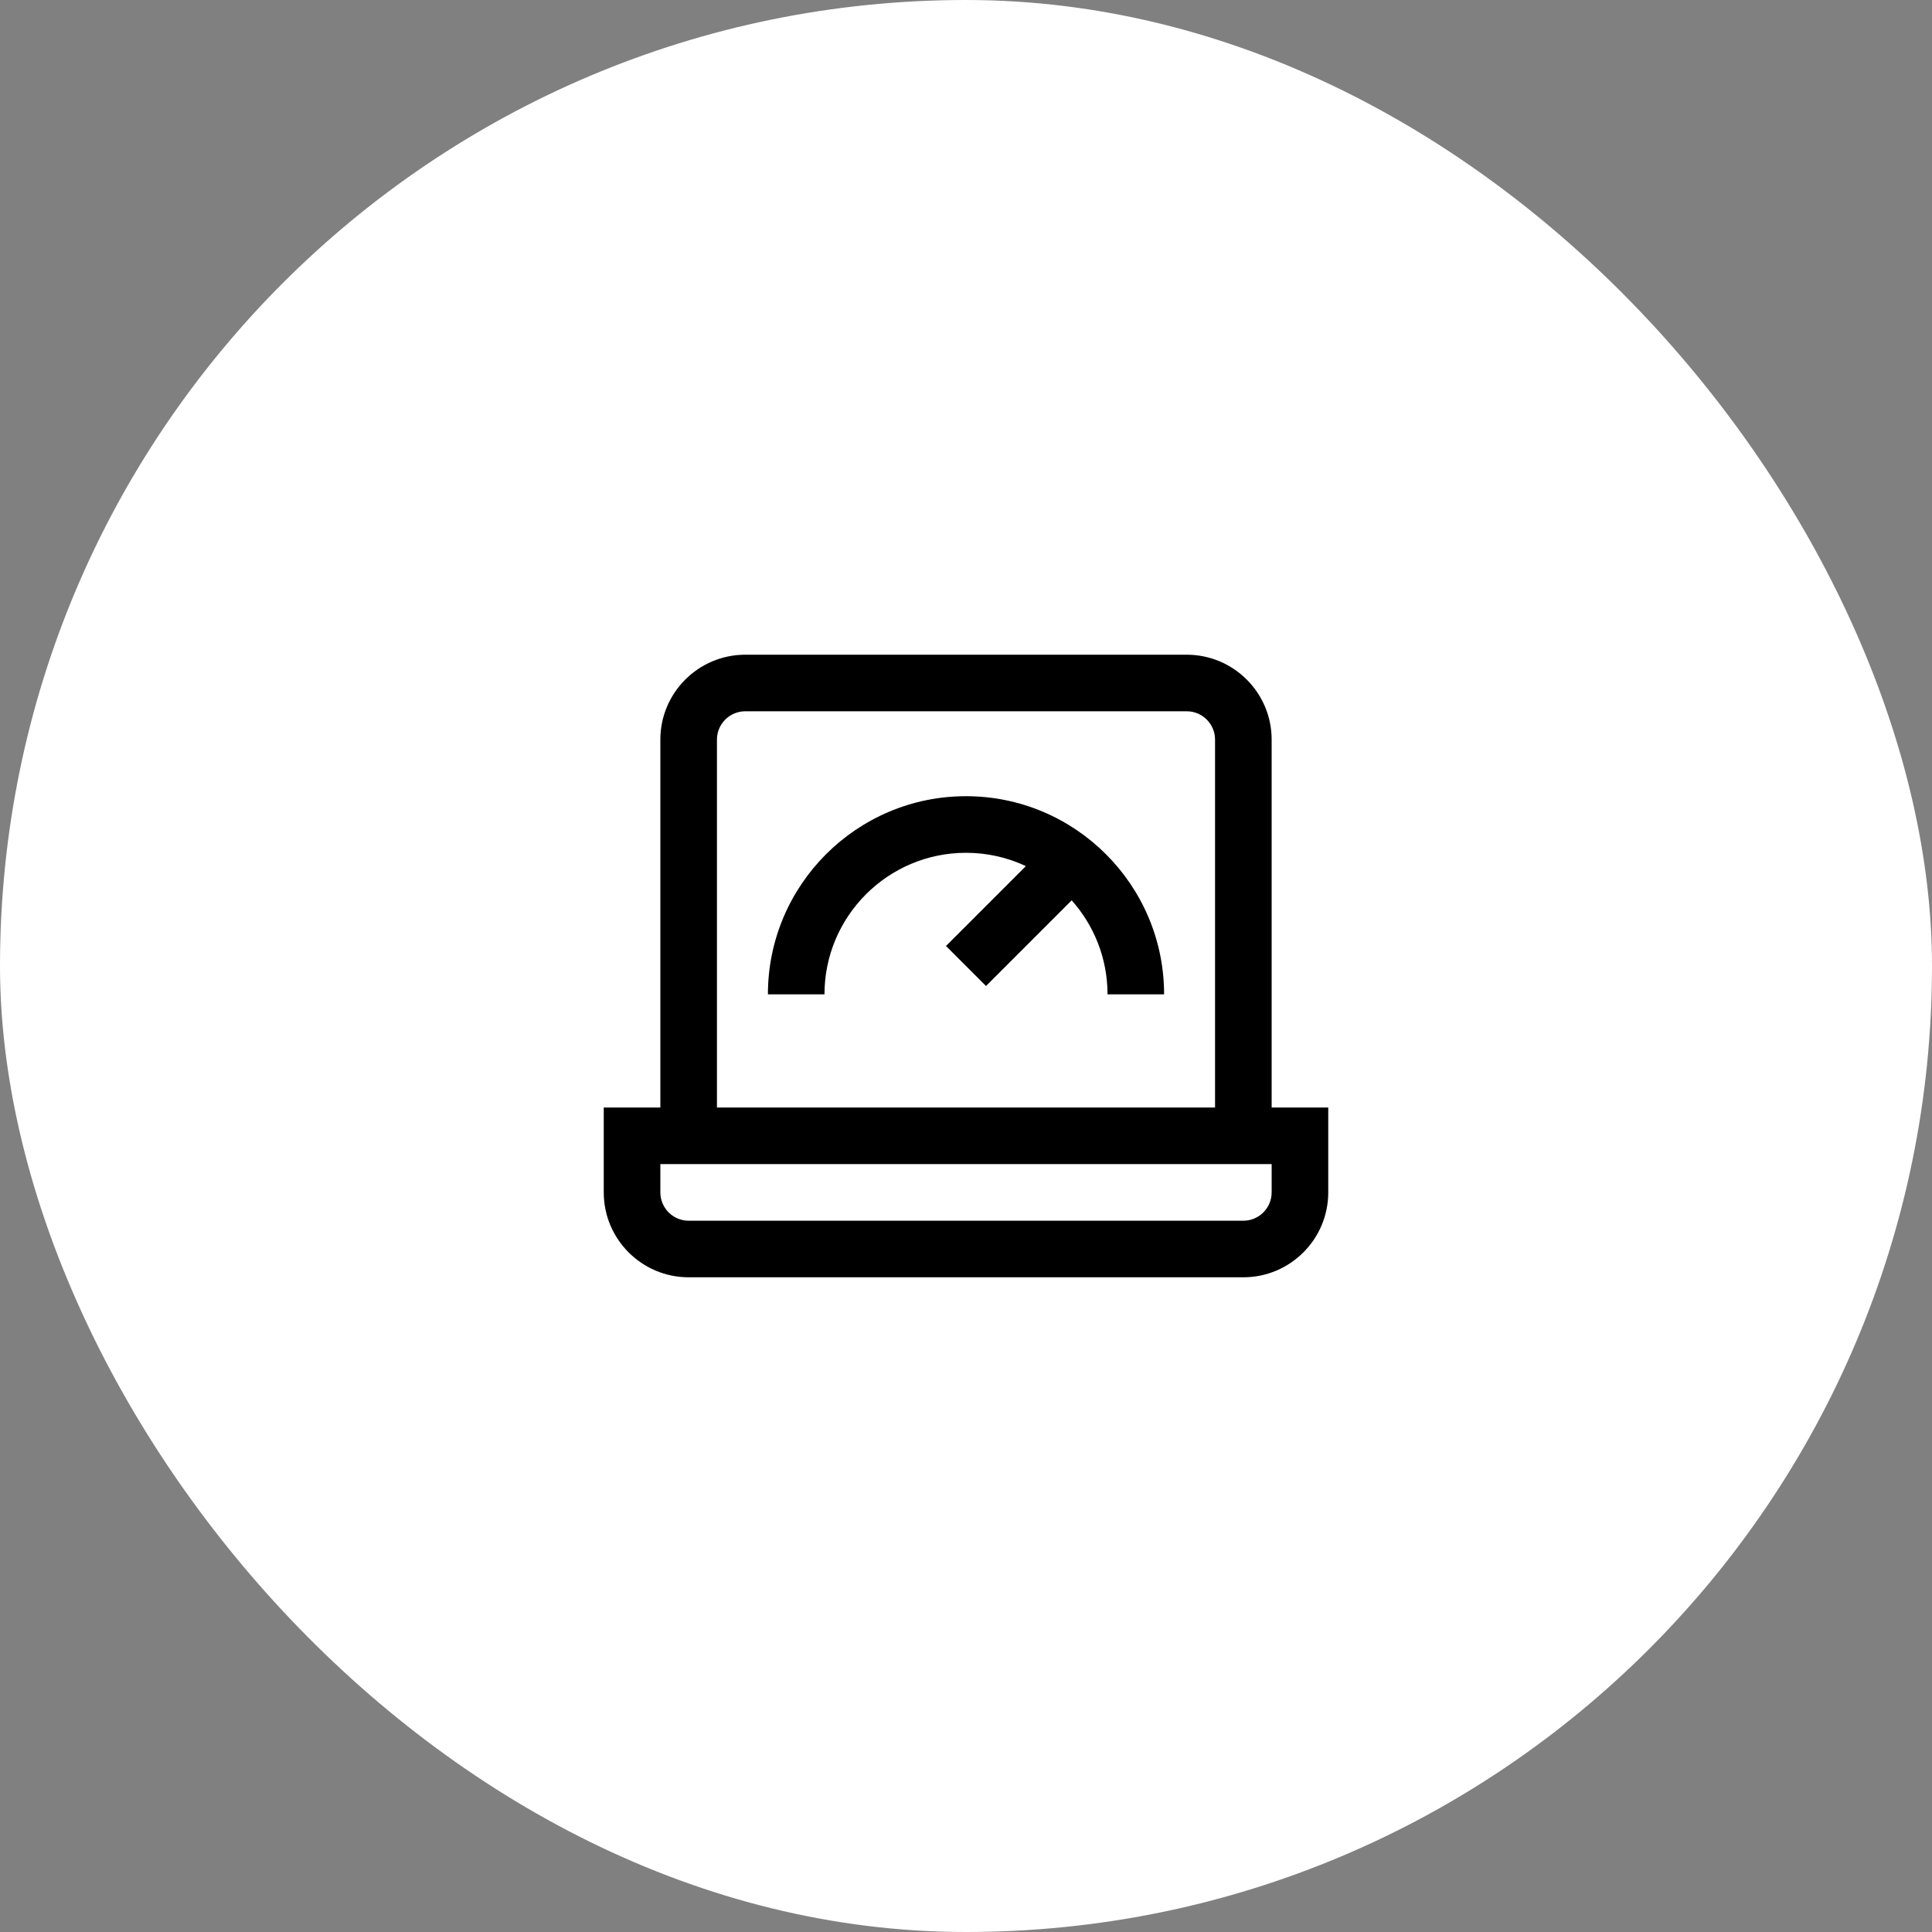 <svg xmlns="http://www.w3.org/2000/svg" fill="none" viewBox="0 0 64 64" height="64" width="64">
<rect x="0" y="0" width="64" height="64" fill="#808080" stroke="none"/>
<rect fill="white" rx="32" height="64" width="64"></rect>
<path fill="black" d="M42.125 36.688V24.5C42.125 22.949 40.863 21.688 39.312 21.688H24.688C23.137 21.688 21.875 22.949 21.875 24.5V36.688H20V39.5C20 41.051 21.262 42.312 22.812 42.312H41.188C42.738 42.312 44 41.051 44 39.5V36.688H42.125ZM23.75 24.5C23.75 23.983 24.171 23.562 24.688 23.562H39.312C39.829 23.562 40.25 23.983 40.25 24.5V36.688H23.75V24.5ZM42.125 39.5C42.125 40.017 41.704 40.438 41.188 40.438H22.812C22.296 40.438 21.875 40.017 21.875 39.5V38.562H42.125V39.5Z"></path>
<path fill="black" d="M32 26.375C28.381 26.375 25.438 29.319 25.438 32.938H27.312C27.312 30.353 29.415 28.25 32 28.25C32.709 28.25 33.381 28.408 33.983 28.691L31.337 31.337L32.663 32.663L35.501 29.825C36.239 30.653 36.688 31.744 36.688 32.938H38.562C38.562 29.319 35.619 26.375 32 26.375Z"></path>
</svg>
